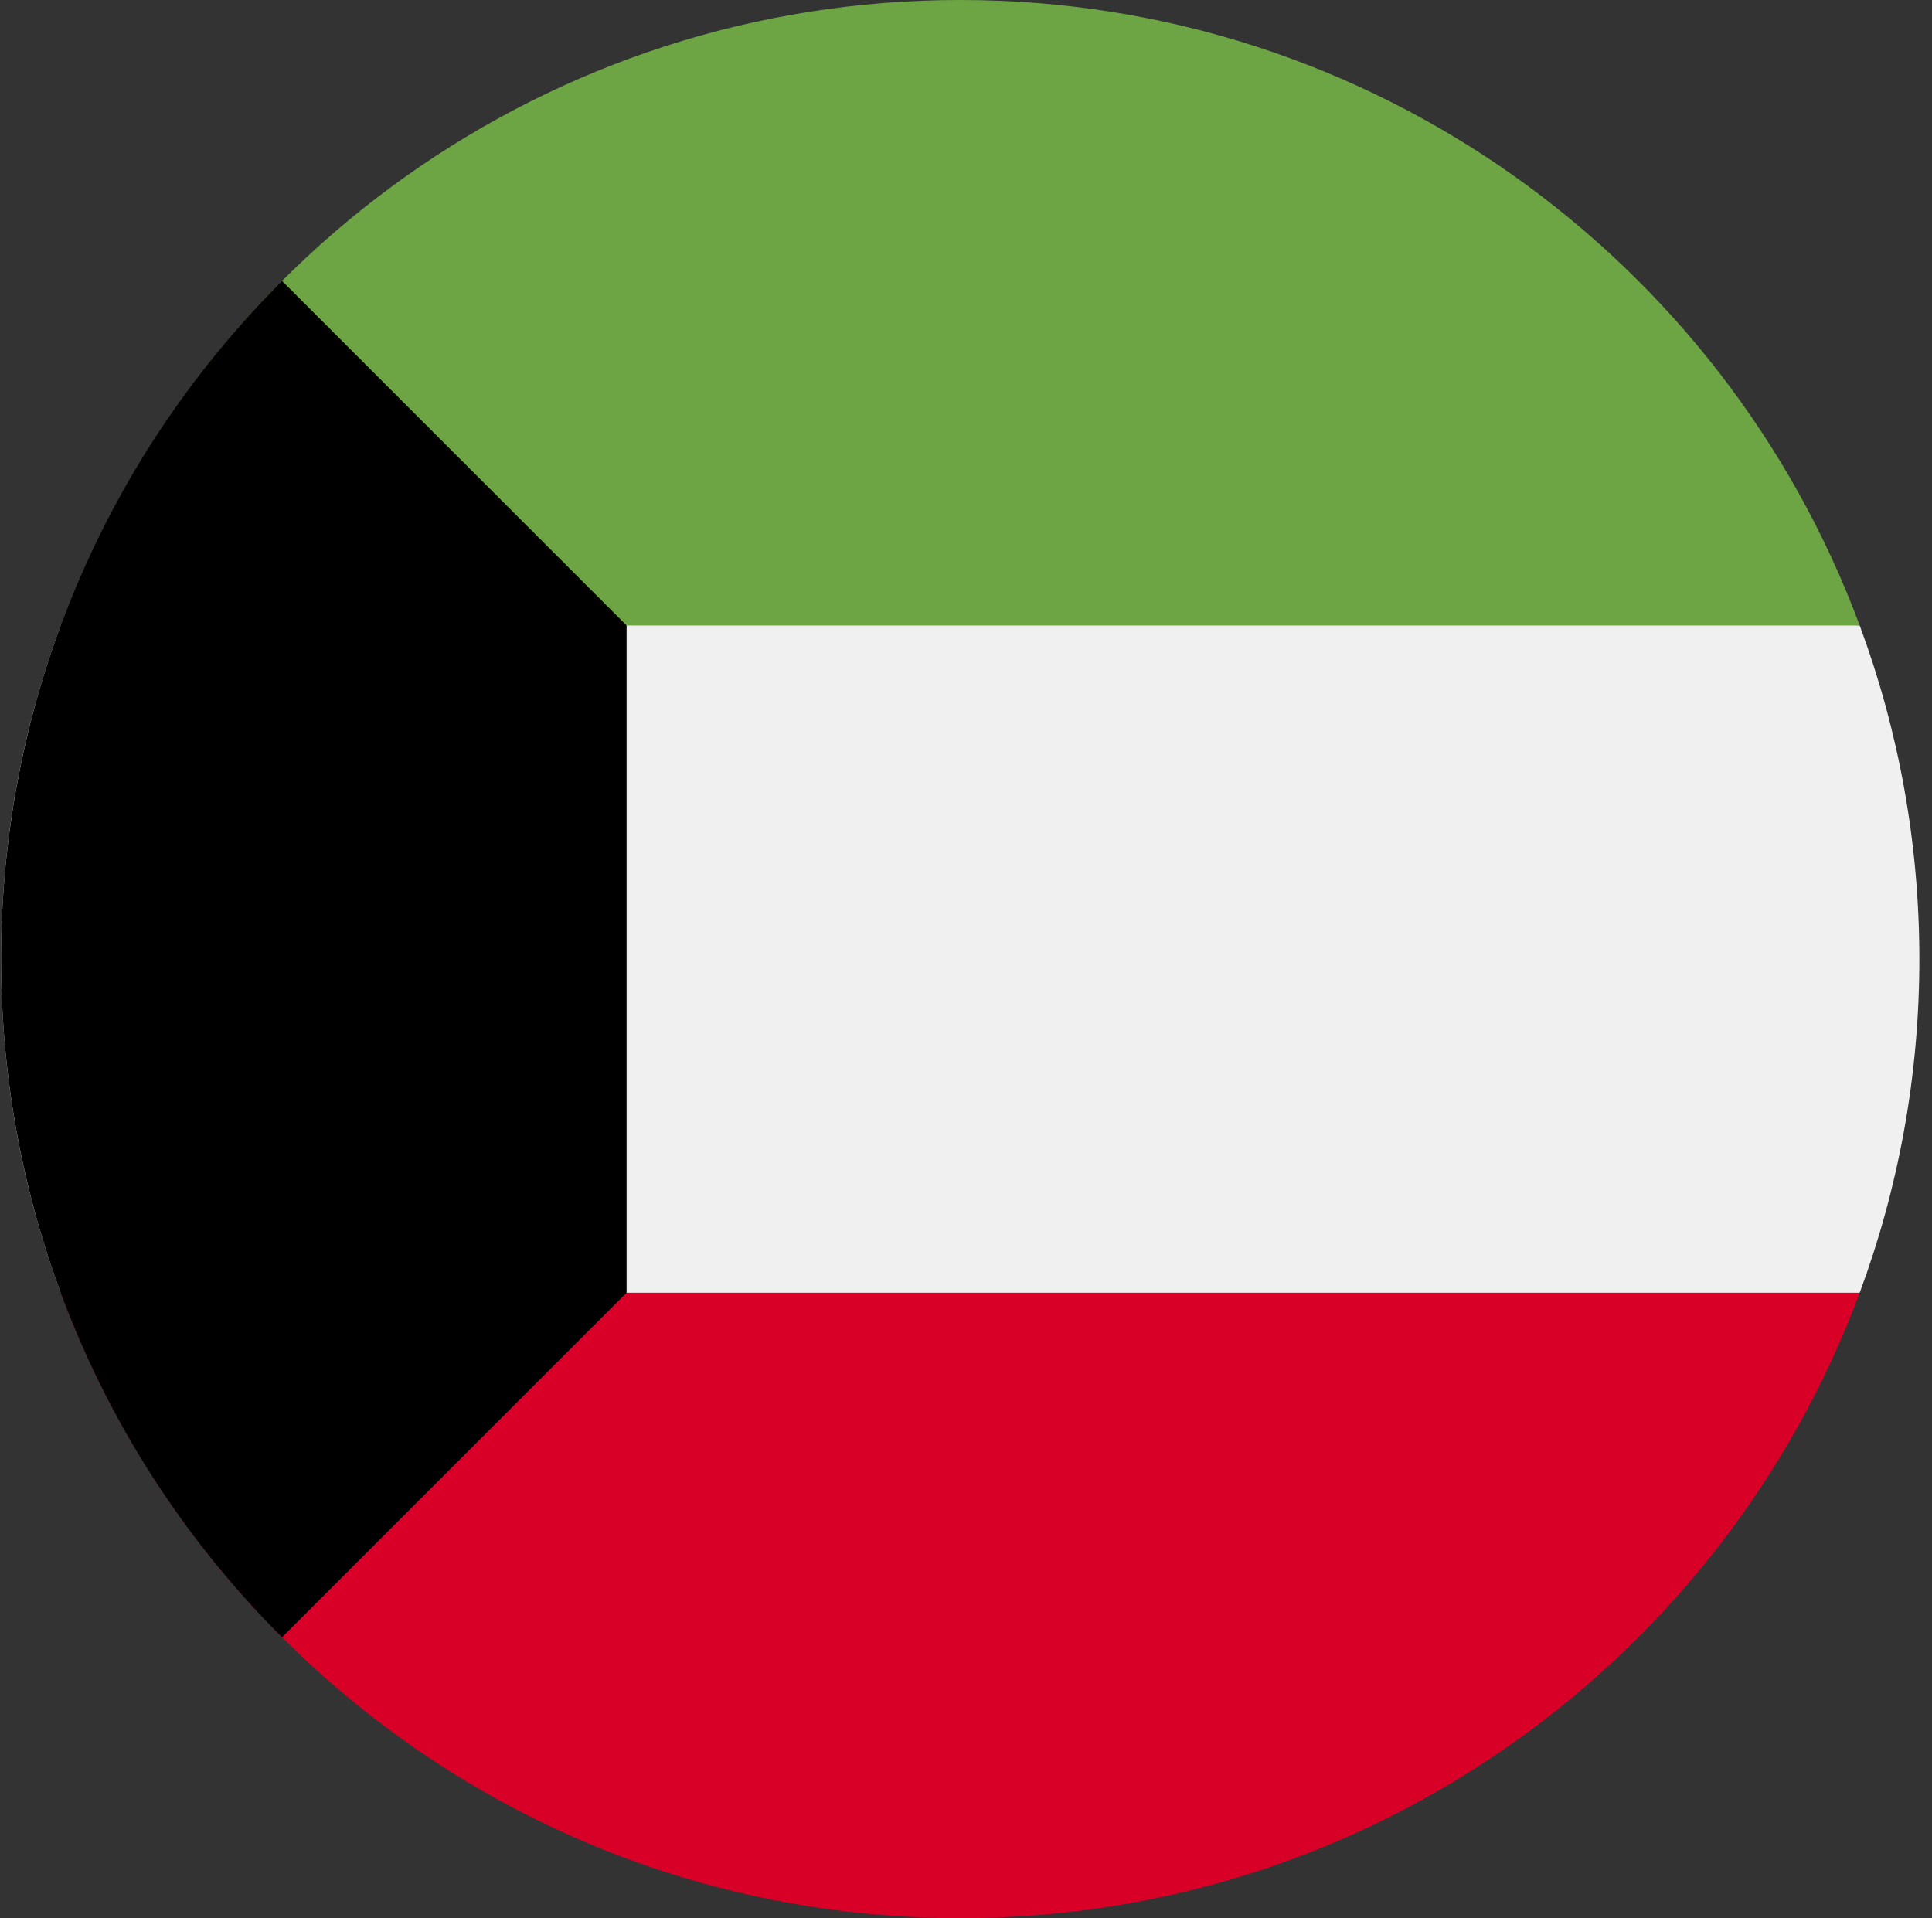 <svg width="141" height="140" viewBox="0 0 141 140" fill="none" xmlns="http://www.w3.org/2000/svg">
<rect x="0" y="0" width="141" height="140" fill="#333333" stroke="none"/>
<g clip-path="url(#clip0_3879_1075)">
<path d="M135.724 94.348C138.537 86.764 140.078 78.562 140.078 70C140.078 61.438 138.537 53.236 135.724 45.652L70.078 39.565L4.432 45.652C1.618 53.236 0.078 61.438 0.078 70C0.078 78.562 1.618 86.764 4.432 94.348L70.078 100.435L135.724 94.348Z" fill="#F0F0F0"/>
<path d="M70.078 140C100.175 140 125.833 121.004 135.724 94.348H4.431C14.322 121.004 39.98 140 70.078 140Z" fill="#D80027"/>
<path d="M70.078 0C39.98 0 14.322 18.996 4.431 45.652H135.724C125.833 18.996 100.175 0 70.078 0Z" fill="#6DA544"/>
<path d="M20.58 20.502C-6.757 47.839 -6.757 92.161 20.58 119.498C27.715 112.362 34.68 105.398 45.73 94.348V45.652L20.58 20.502Z" fill="black"/>
</g>
<defs>
<clipPath id="clip0_3879_1075">
<rect width="140" height="140" fill="white" transform="translate(0.078)"/>
</clipPath>
</defs>
</svg>
